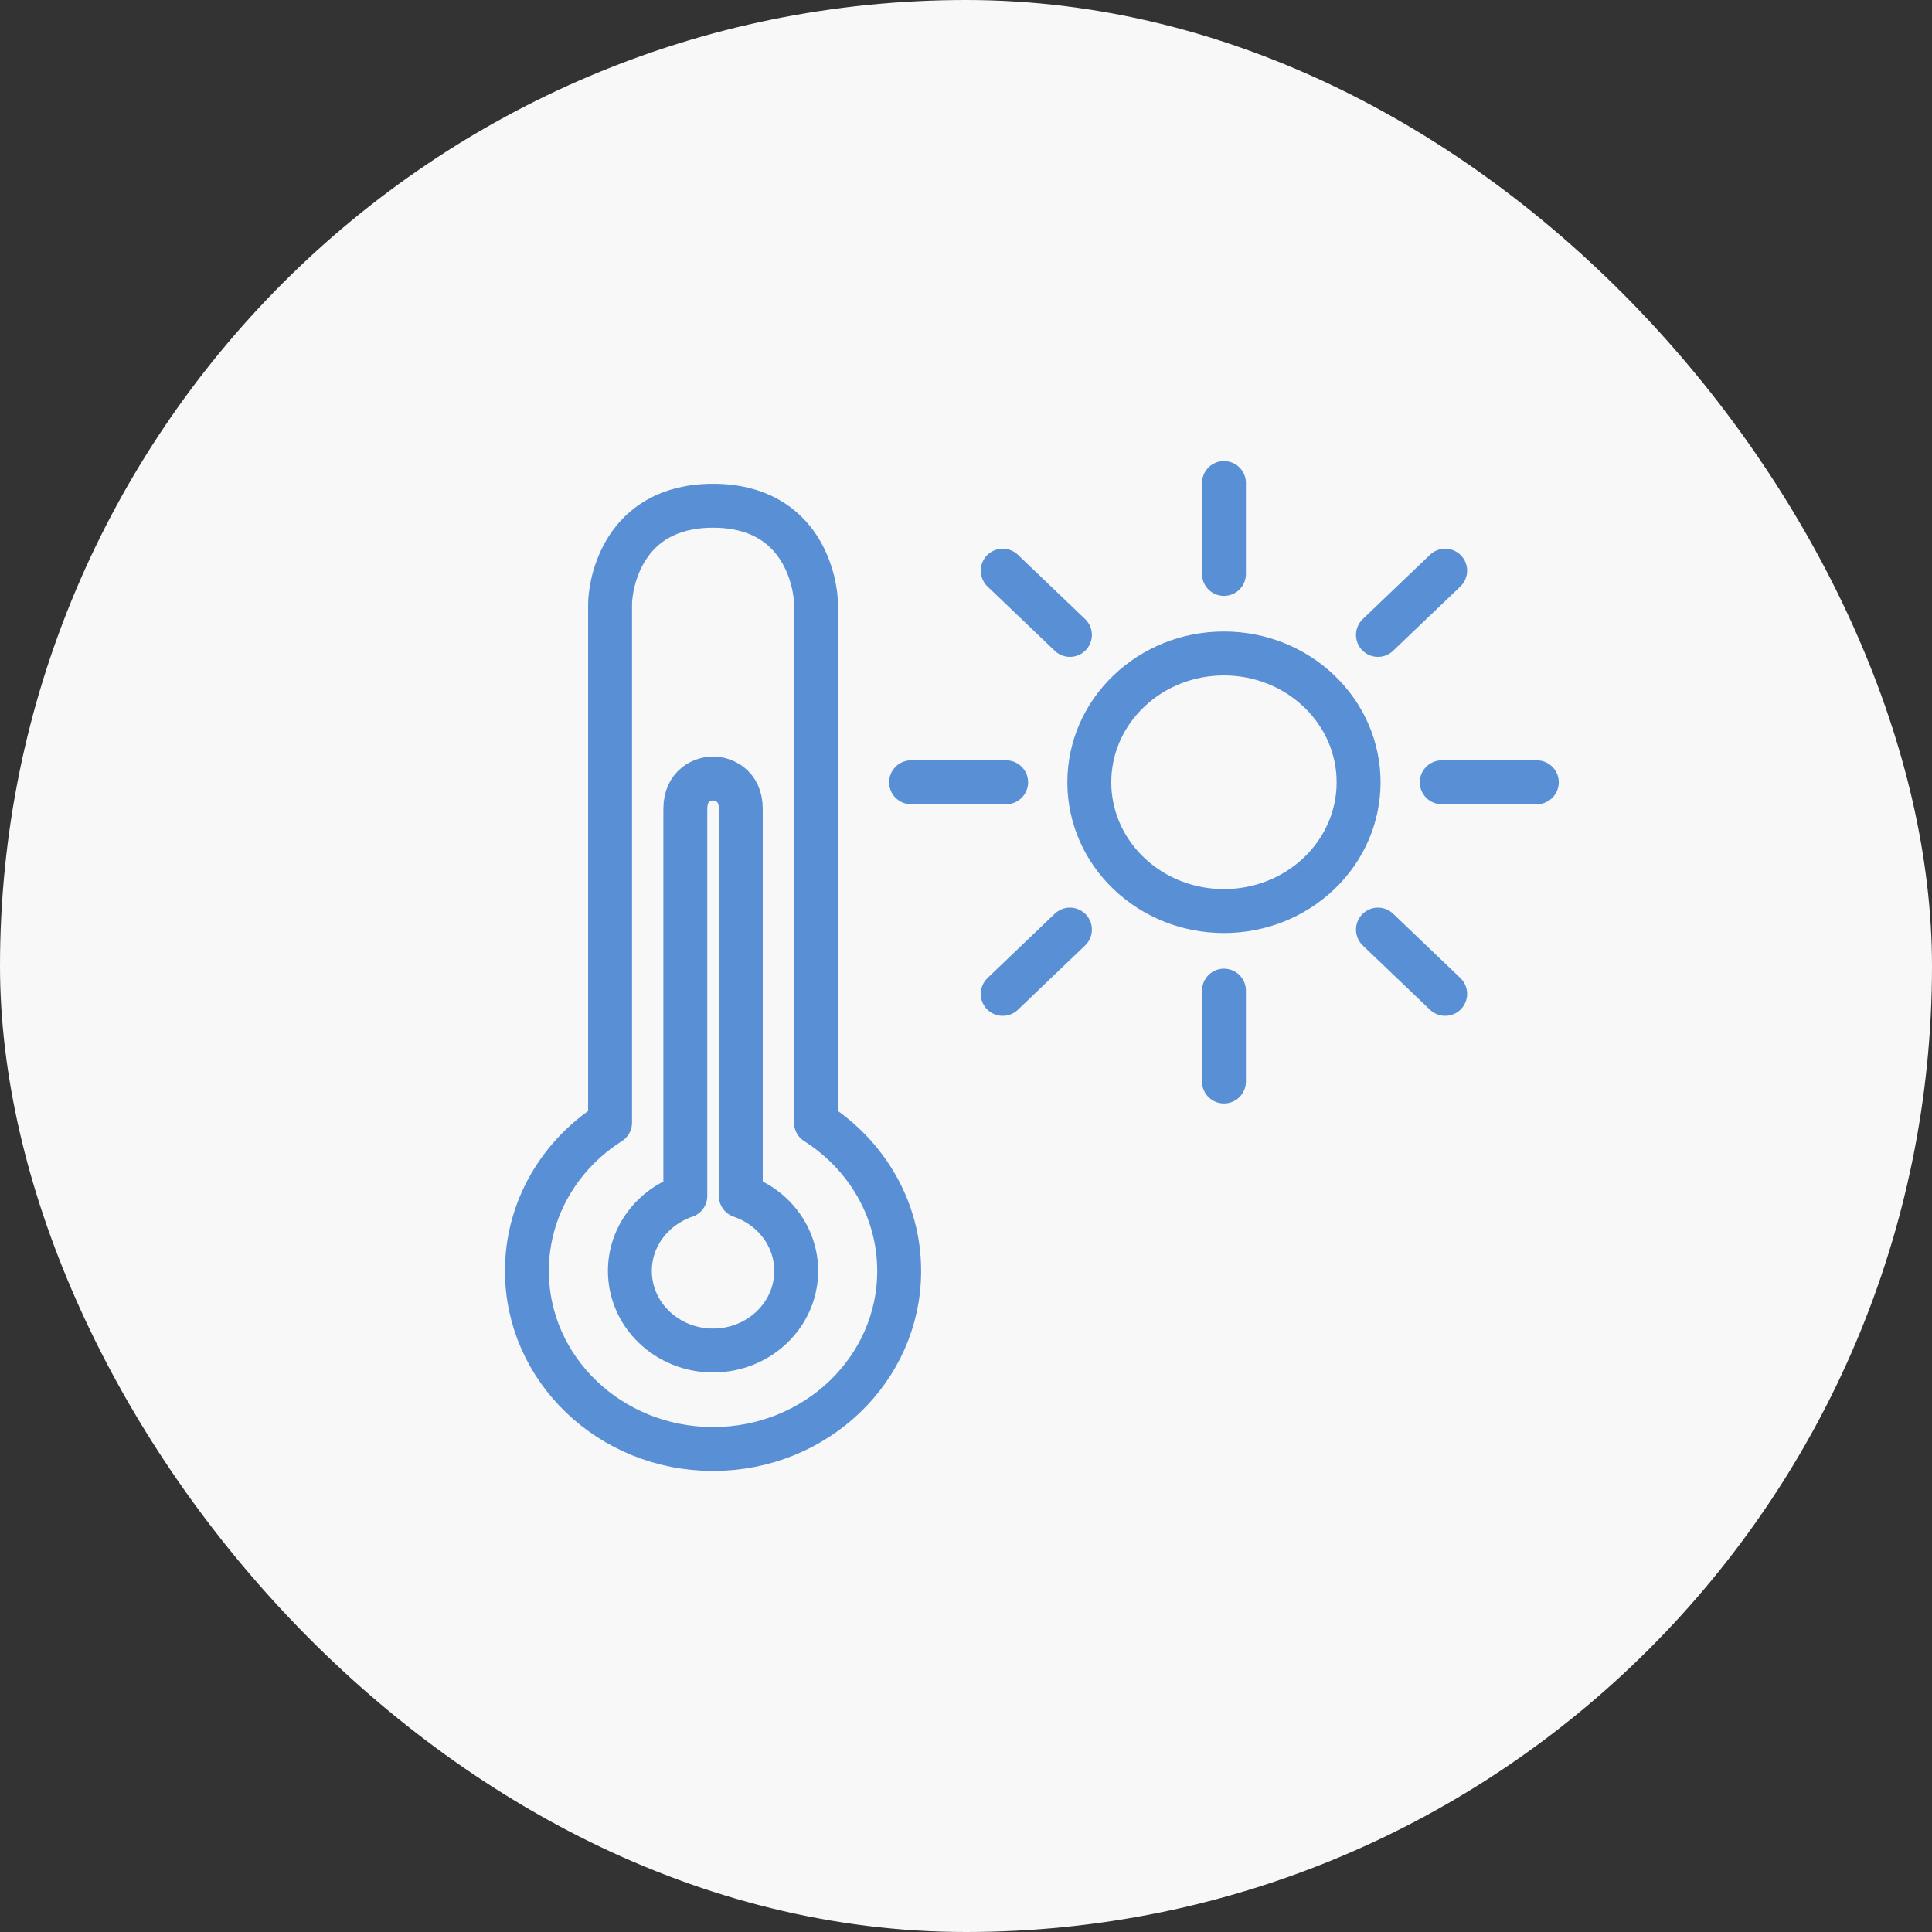 <?xml version="1.0" encoding="UTF-8"?> <svg xmlns="http://www.w3.org/2000/svg" width="44" height="44" viewBox="0 0 44 44" fill="none"><rect x="0" y="0" width="44" height="44" fill="#333333" stroke="none"/><rect width="44" height="44" rx="22" fill="#F8F8F8"></rect><path d="M15.608 27.236C14.872 27.485 14.345 28.156 14.345 28.945C14.345 29.946 15.193 30.757 16.239 30.757C17.285 30.757 18.133 29.946 18.133 28.945C18.133 28.156 17.606 27.485 16.871 27.236M15.608 27.236C15.608 24.528 15.608 18.972 15.608 18.42M15.608 27.236V18.42M15.608 18.42C15.608 17.867 16.029 17.729 16.239 17.729C16.45 17.729 16.871 17.867 16.871 18.42M16.871 27.236C16.871 24.528 16.871 18.972 16.871 18.42M16.871 27.236V18.42M27.875 22.561V24.631M27.875 13.071V11M22.914 17.816H20.749M32.835 17.816H35M31.382 14.46L32.913 12.996M24.367 21.171L22.836 22.635M24.367 14.46L22.836 12.996M31.382 21.171L32.913 22.635M20.478 28.945C20.478 31.185 18.581 33 16.239 33C13.898 33 12 31.185 12 28.945C12 27.535 12.752 26.293 13.894 25.567V13.761C13.894 13.329 14.165 11.518 16.239 11.518C18.314 11.518 18.584 13.329 18.584 13.761V25.567C19.726 26.293 20.478 27.535 20.478 28.945ZM30.941 17.816C30.941 19.436 29.568 20.749 27.875 20.749C26.181 20.749 24.808 19.436 24.808 17.816C24.808 16.196 26.181 14.882 27.875 14.882C29.568 14.882 30.941 16.196 30.941 17.816ZM25.706 15.742C26.904 14.596 28.845 14.596 30.043 15.742C31.241 16.887 31.241 18.744 30.043 19.89C28.845 21.035 26.904 21.035 25.706 19.89C24.509 18.744 24.509 16.887 25.706 15.742Z" stroke="#5990D5" stroke-linecap="round" stroke-linejoin="round"></path></svg> 